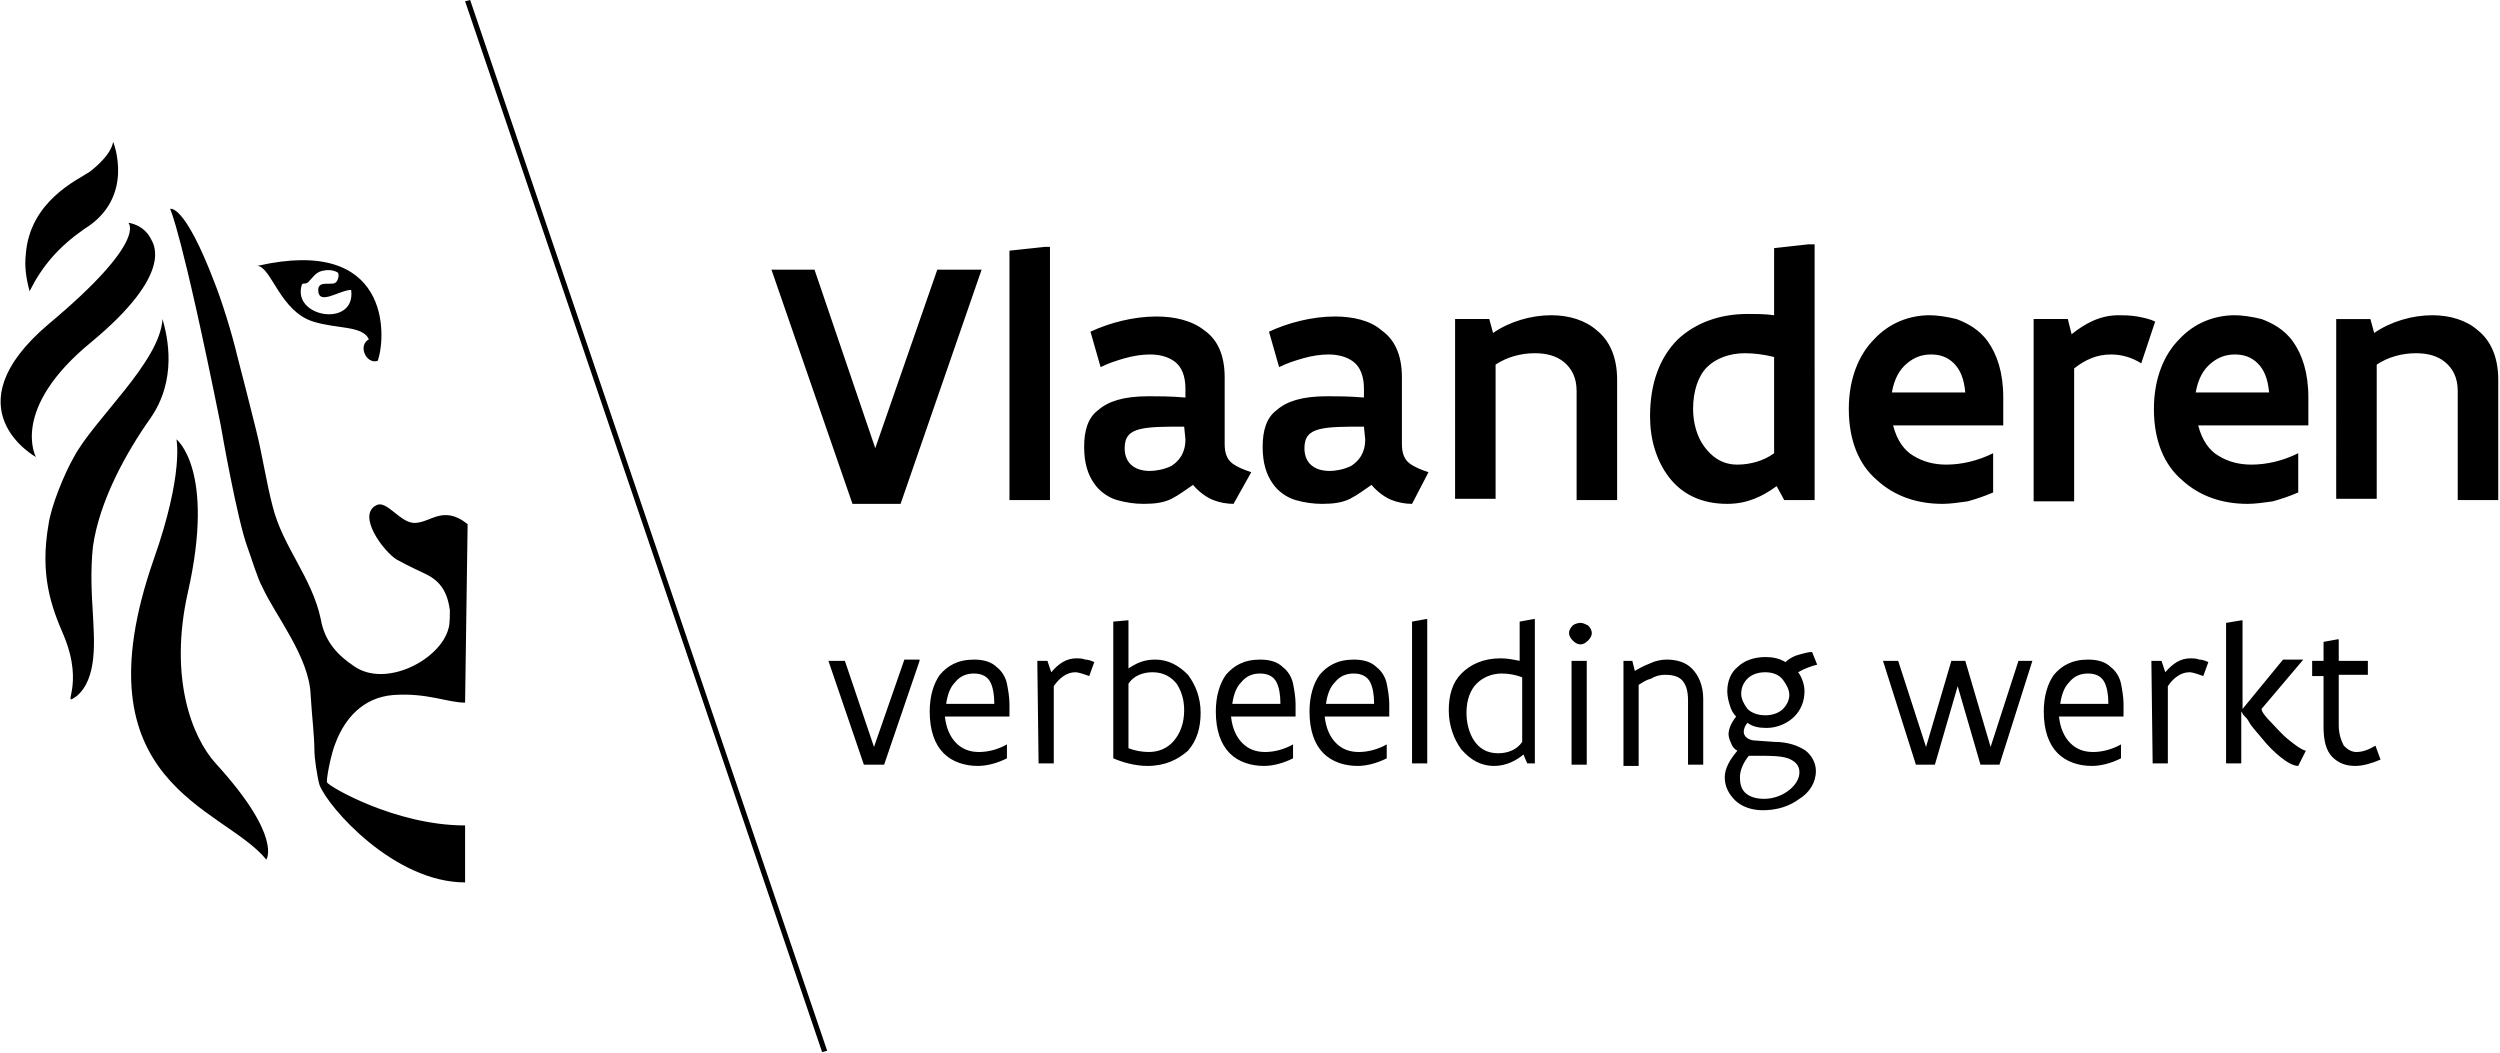 <svg enable-background="new 0 0 197.4 83.2" width="197" height="83" viewBox="0 0 197.4 83.2"
     xmlns="http://www.w3.org/2000/svg" xmlns:xlink="http://www.w3.org/1999/xlink">
    <clipPath id="a">
        <path d="m0 0h197.4v83.2h-197.4z"/>
    </clipPath>
    <g clip-path="url(#a)">
        <path d="m77.5 21.3-6.4 18.5h-3.8l-6.4-18.5h3.4l4.8 14.1 4.9-14.1zm2.2-1.5 2.8-.3h.4v20h-3.2zm17.7 20c-.5 0-1.1-.1-1.6-.3s-1.1-.6-1.6-1.2c-.6.4-1.1.8-1.7 1.1s-1.3.4-2.2.4c-.7 0-1.4-.1-2.1-.3s-1.4-.7-1.8-1.3c-.5-.7-.8-1.6-.8-2.9s.3-2.3 1.1-2.9c.8-.7 2-1.1 4-1.1.8 0 1.7 0 2.9.1v-.7c0-1-.3-1.7-.8-2.1s-1.2-.6-2-.6c-.6 0-1.3.1-2 .3s-1.3.4-1.9.7l-.8-2.8c1.5-.7 3.4-1.2 5.2-1.2 1.4 0 2.8.3 3.8 1.1 1 .7 1.6 1.9 1.6 3.7v5.3c0 .7.2 1.2.6 1.5s.9.5 1.5.7c0 0-1.4 2.5-1.4 2.5zm-3.9-6.1c-1.5 0-2.7 0-3.5.2s-1.2.6-1.2 1.5c0 1.2.8 1.8 2 1.8.4 0 1.1-.1 1.7-.4.6-.4 1.1-1 1.1-2.1zm18 6.1c-.5 0-1.1-.1-1.6-.3s-1.1-.6-1.6-1.2c-.6.4-1.1.8-1.7 1.1s-1.3.4-2.2.4c-.7 0-1.4-.1-2.1-.3s-1.4-.7-1.8-1.3c-.5-.7-.8-1.6-.8-2.9s.3-2.3 1.1-2.9c.8-.7 2-1.1 4-1.1.8 0 1.7 0 2.9.1v-.7c0-1-.3-1.7-.8-2.1s-1.2-.6-2-.6c-.6 0-1.3.1-2 .3s-1.3.4-1.9.7l-.8-2.8c1.5-.7 3.4-1.2 5.2-1.2 1.4 0 2.8.3 3.7 1.1 1 .7 1.6 1.9 1.6 3.7v5.3c0 .7.2 1.2.6 1.5s.9.5 1.5.7zm-3.8-6.1c-1.5 0-2.7 0-3.5.2s-1.2.6-1.2 1.5c0 1.2.8 1.8 2 1.8.4 0 1.1-.1 1.7-.4.6-.4 1.1-1 1.1-2.1zm7.2-8.5h2.7l.3 1.1c1.3-.9 3-1.4 4.6-1.4 1.4 0 2.7.4 3.6 1.2 1 .8 1.6 2.1 1.6 3.9v9.5h-3.2v-8.6c0-1.1-.4-1.8-1-2.3s-1.4-.7-2.3-.7c-1.1 0-2.2.3-3.1.9v10.6h-3.2zm28.4 14.3h-2.4l-.6-1.1c-1.1.8-2.3 1.4-3.9 1.4-2.1 0-3.6-.8-4.6-2.1s-1.5-3-1.5-4.8c0-2.7.8-4.7 2.2-6.1 1.4-1.3 3.3-2 5.5-2 .7 0 1.4 0 2.1.1v-5.3l2.7-.3h.5zm-3.2-11.3c-.8-.2-1.6-.3-2.3-.3-1.2 0-2.3.4-3 1.1s-1.1 1.9-1.1 3.3c0 1.1.3 2.2.9 3s1.4 1.4 2.6 1.4c1 0 2.1-.3 2.9-.9zm17.3 7.6v3.1c-.7.3-1.3.5-2 .7-.7.1-1.4.2-2 .2-2 0-3.8-.6-5.2-1.9-1.4-1.2-2.2-3.1-2.2-5.6 0-2.4.8-4.3 2-5.5 1.2-1.3 2.8-1.9 4.4-1.9.5 0 1.3.1 2.1.3.8.3 1.8.8 2.5 1.8s1.2 2.4 1.2 4.4v2.2h-8.7c.3 1.2.9 2 1.6 2.4.8.5 1.7.7 2.6.7 1.2 0 2.5-.3 3.7-.9zm-2.2-4.8c-.1-1.1-.4-1.8-.9-2.3s-1.1-.7-1.8-.7-1.3.2-1.9.7-1 1.2-1.2 2.3zm13.9-2.3c-.8-.5-1.6-.7-2.4-.7-1.1 0-2 .4-2.9 1.1v10.5h-3.2v-14.4h2.7l.3 1.2c1-.8 2.2-1.5 3.7-1.5.4 0 .9 0 1.5.1.5.1 1 .2 1.4.4zm12.4 7.1v3.1c-.7.3-1.3.5-2 .7-.7.1-1.4.2-2 .2-2 0-3.8-.6-5.2-1.9-1.4-1.2-2.2-3.1-2.2-5.6 0-2.4.8-4.3 2-5.5 1.2-1.3 2.8-1.9 4.4-1.9.5 0 1.3.1 2.1.3.8.3 1.8.8 2.5 1.8s1.2 2.4 1.2 4.4v2.2h-8.7c.3 1.2.9 2 1.6 2.4.8.5 1.7.7 2.6.7 1.2 0 2.5-.3 3.7-.9zm-2.3-4.8c-.1-1.1-.4-1.8-.9-2.3s-1.1-.7-1.8-.7-1.3.2-1.9.7-1 1.2-1.2 2.3zm5.3-5.8h2.7l.3 1.1c1.3-.9 3-1.4 4.6-1.4 1.4 0 2.7.4 3.6 1.2 1 .8 1.6 2.1 1.6 3.9v9.5h-3.2v-8.6c0-1.1-.4-1.8-1-2.3s-1.4-.7-2.3-.7c-1.1 0-2.2.3-3.1.9v10.6h-3.2zm-111.9 27-2.8 8.2h-1.6l-2.8-8.2h1.3l2.3 6.8 2.4-6.9h1.2zm7.1 4.4h-5.1c.1.9.4 1.6.9 2.1s1.1.7 1.8.7 1.5-.2 2.2-.6v1.1c-.8.4-1.6.6-2.3.6-1 0-2-.3-2.7-1s-1.1-1.8-1.1-3.3c0-1.2.3-2.2.8-2.9.6-.7 1.4-1.2 2.7-1.2.8 0 1.4.2 1.8.6.4.3.7.8.8 1.3s.2 1.1.2 1.6zm-1.2-1.1c0-.6-.1-1.2-.3-1.6s-.6-.7-1.3-.7c-.6 0-1.1.2-1.5.7-.4.4-.6 1-.7 1.7h3.8zm3.4-3.3h.8l.3.9c.6-.7 1.2-1.1 2-1.1.2 0 .4 0 .7.1.2 0 .5.1.7.2l-.4 1.1c-.3-.1-.8-.3-1.1-.3-.7 0-1.3.5-1.7 1.1v6.1h-1.2zm6-3.1 1.1-.1h.1v3.8c.6-.4 1.2-.7 2.1-.7 1.1 0 1.9.5 2.6 1.2.6.8 1 1.8 1 3s-.3 2.2-1 3c-.8.7-1.8 1.2-3.2 1.2-1 0-2-.3-2.7-.6zm1.2 10c.5.2 1.1.3 1.6.3.8 0 1.5-.3 2-.9s.8-1.4.8-2.4c0-.8-.2-1.5-.6-2.1-.4-.5-1-.9-1.9-.9-.8 0-1.5.3-1.9.9zm13.2-2.5h-5.1c.1.9.4 1.6.9 2.1s1.1.7 1.8.7 1.5-.2 2.2-.6v1.1c-.8.4-1.6.6-2.3.6-1 0-2-.3-2.7-1s-1.1-1.8-1.1-3.3c0-1.2.3-2.2.8-2.9.6-.7 1.4-1.2 2.7-1.2.8 0 1.4.2 1.8.6.4.3.7.8.8 1.3s.2 1.1.2 1.6zm-1.2-1.1c0-.6-.1-1.2-.3-1.6s-.6-.7-1.3-.7c-.6 0-1.1.2-1.5.7-.4.4-.6 1-.7 1.7h3.8zm8.6 1.1h-5.1c.1.9.4 1.6.9 2.1s1.1.7 1.8.7 1.5-.2 2.2-.6v1.1c-.8.4-1.6.6-2.3.6-1 0-2-.3-2.7-1s-1.1-1.8-1.1-3.3c0-1.2.3-2.2.8-2.9.6-.7 1.4-1.2 2.7-1.2.8 0 1.4.2 1.8.6.4.3.7.8.8 1.3s.2 1.1.2 1.6zm-1.2-1.1c0-.6-.1-1.2-.3-1.6s-.6-.7-1.3-.7c-.6 0-1.1.2-1.5.7-.4.4-.6 1-.7 1.7h3.8zm3-6.4 1.1-.2h.1v11.4h-1.2zm9.9 11.2h-.8l-.3-.7c-.6.5-1.4.9-2.3.9-1.1 0-1.9-.5-2.6-1.3-.6-.8-1-1.9-1-3.1s.3-2.2 1-2.9 1.7-1.2 3.1-1.2c.5 0 1 .1 1.5.2v-3.1l1.1-.2h.1v11.4zm-1.2-6.8c-.5-.2-1.1-.3-1.6-.3-.8 0-1.5.3-2 .8s-.8 1.3-.8 2.3c0 .8.2 1.6.6 2.2s1 1 1.9 1c.8 0 1.5-.3 1.9-.9zm3.7-3.5c0-.2.1-.4.3-.6.1-.1.4-.2.6-.2s.4.1.6.2c.2.2.3.4.3.6s-.1.4-.3.6-.4.3-.6.3-.4-.1-.6-.3-.3-.4-.3-.6zm.2 2.2h1.2v8.2h-1.2zm4 0h.8l.2.8c.3-.2.7-.4 1.2-.6.4-.2.9-.3 1.3-.3.8 0 1.5.2 2 .7s.9 1.3.9 2.4v5.2h-1.2v-5.1c0-.8-.2-1.3-.5-1.6s-.8-.4-1.3-.4c-.4 0-.8.1-1.1.3-.4.1-.7.3-1 .5v6.4h-1.2v-8.3zm12 6.4c1.1 0 1.9.3 2.5.7.5.4.8 1 .8 1.6 0 .9-.5 1.7-1.3 2.2-.8.6-1.8.9-2.9.9-.9 0-1.7-.3-2.2-.8s-.8-1.1-.8-1.8.4-1.4 1-2.1c-.2-.1-.4-.3-.5-.6-.1-.2-.2-.5-.2-.7 0-.4.2-.9.6-1.4-.2-.2-.4-.5-.5-.9-.1-.3-.2-.7-.2-1.1 0-.8.3-1.5.8-1.9.5-.5 1.3-.8 2.2-.8.6 0 1.1.1 1.6.4.3-.3.7-.5 1.1-.6s.7-.2 1-.2l.4 1c-.4.1-1 .3-1.5.6.3.4.5 1 .5 1.5 0 .8-.3 1.5-.8 2s-1.3.9-2.2.9c-.6 0-1.1-.1-1.5-.4-.2.2-.3.5-.3.7 0 .4.4.7 1 .7zm-2 1.1c-.4.5-.7 1.1-.7 1.7 0 .5.1.9.4 1.2s.8.5 1.5.5c.8 0 1.5-.3 2-.7s.8-.9.8-1.4c0-.6-.4-.9-.9-1.1-.6-.2-1.4-.2-2.2-.2zm1.3-6.6c-.6 0-1.1.2-1.4.5s-.5.7-.5 1.2c0 .4.2.8.5 1.2.3.3.8.5 1.4.5s1.1-.2 1.4-.5.5-.7.5-1.1-.2-.8-.5-1.2-.8-.6-1.4-.6zm21.1-.9-2.6 8.2h-1.5l-1.8-6.2-1.8 6.2h-1.5l-2.6-8.2h1.2l2.2 6.8 2-6.8h1.1l2 6.8 2.2-6.8zm7.2 4.4h-5.1c.1.9.4 1.6.9 2.1s1.1.7 1.8.7 1.5-.2 2.2-.6v1.1c-.8.4-1.6.6-2.3.6-1 0-2-.3-2.7-1s-1.1-1.8-1.1-3.3c0-1.2.3-2.2.8-2.9.6-.7 1.4-1.2 2.7-1.2.8 0 1.4.2 1.8.6.4.3.7.8.8 1.3s.2 1.1.2 1.6zm-1.2-1.1c0-.6-.1-1.2-.3-1.6s-.6-.7-1.3-.7c-.6 0-1.1.2-1.5.7-.4.4-.6 1-.7 1.7h3.8zm3.4-3.3h.8l.3.9c.6-.7 1.2-1.1 2-1.1.2 0 .4 0 .7.1.2 0 .5.1.7.2l-.4 1.1c-.3-.1-.8-.3-1.1-.3-.7 0-1.3.5-1.7 1.1v6.1h-1.2zm11.6 8.3c-.4 0-.9-.3-1.4-.7s-1-.9-1.4-1.4-.9-1-1.1-1.4c-.1-.2-.3-.4-.4-.5s-.1-.2-.2-.3v4.1h-1.2v-11.1l1.2-.2h.1v7l3.2-3.9h1.6l-3.3 3.9c0 .2.3.6.7 1s.9 1 1.4 1.4 1 .8 1.4.9c0 0-.6 1.2-.6 1.2zm1.1-8.3h.9v-1.5l1.1-.2h.1v1.7h2.3v1.1h-2.3v4c0 .7.2 1.2.4 1.6.3.3.6.5 1 .5.5 0 1-.2 1.5-.5l.4 1.1c-.7.3-1.4.5-2 .5-.7 0-1.3-.2-1.8-.7s-.7-1.3-.7-2.4v-4h-.9zm-145.9-52.1.4-.1 28.2 83-.4.1zm.2 41.3c-2-1.6-3 0-4.3-.1-1.1-.1-2.1-1.8-2.9-1.4-1.6.8.6 3.7 1.6 4.3.9.5 2 1 2.2 1.1 1.3.6 1.8 1.5 2 2.9 0 .3 0 1.1-.1 1.4-.6 2.5-5 4.8-7.5 3-1.2-.8-2.3-1.9-2.6-3.7-.7-3.3-3-5.7-3.8-8.9-.5-1.9-.8-4-1.3-6s-1-4-1.5-5.9c-.4-1.7-1.2-4.3-1.8-5.8-2.4-6.3-3.5-5.8-3.5-5.8s.9 1.7 4 17.1c.1.6 1.3 7.4 2.1 9.6.3.8.8 2.5 1.2 3.2 1 2.2 3.7 5.5 3.8 8.5.1 1.7.3 3.2.3 4.5 0 .4.2 1.9.4 2.6.7 1.8 5.9 7.7 11.5 7.7v-4.5c-5.5 0-10.8-3.1-10.9-3.4-.1-.1.3-2.3.7-3.2.7-1.8 2.1-3.5 4.5-3.7 2.7-.2 4.3.6 5.7.6 0 0 .2-14.1.2-14.1zm-24.1-16.2c-.2 3.4-5.4 7.9-7 10.9-.8 1.4-1.8 3.9-2 5.3-.7 4 .2 6.5 1.2 8.8 1.7 4.1-.3 5.7 1 4.8 1.7-1.4 1.4-4.5 1.3-6.5-.1-1.6-.2-3.4 0-5.3.5-3.6 2.6-7.4 4.5-10.1 2.2-3.1 1.4-6.5 1-7.9zm1.1 9.5s.6 2.7-1.8 9.5c-6.2 17.8 5.5 19.5 8.9 23.7 0 0 1.3-1.8-4-7.6-1.9-2.1-3.7-6.8-2.2-13.5 2.2-9.7-.9-12.1-.9-12.1zm-11.6-11.7c-.3-1.1-.4-2-.3-2.9.3-4.2 4.1-5.9 5-6.5 0 0 1.7-1.2 1.9-2.4 0 0 1.8 4.4-2.3 6.9-2 1.4-3.3 2.9-4.3 4.9zm9.6-4.1c.2.4 1.8 2.7-4.7 8.1-6.5 5.3-4.4 9.1-4.4 9.1s-6.9-3.8 1-10.5c7.9-6.6 6.3-8 6.3-8s1.2.1 1.8 1.3zm8.4 2.1c1.1.1 1.8 3.6 4.4 4.4 1.9.6 3.9.3 4.4 1.4-.9.5-.2 2 .7 1.7.7-2 1-9.9-9.5-7.5zm3.5 1.5c.1-.2.2 0 .5-.2.3-.3.6-.8 1.1-.9.4-.1.8-.1 1.2.1.2.1.1.6-.1.8-.3.3-1.4-.2-1.4.6 0 1.3 1.7 0 2.6 0 .4 3-4.7 2.2-3.9-.4z"
              fill="#000"/>
    </g>
</svg>